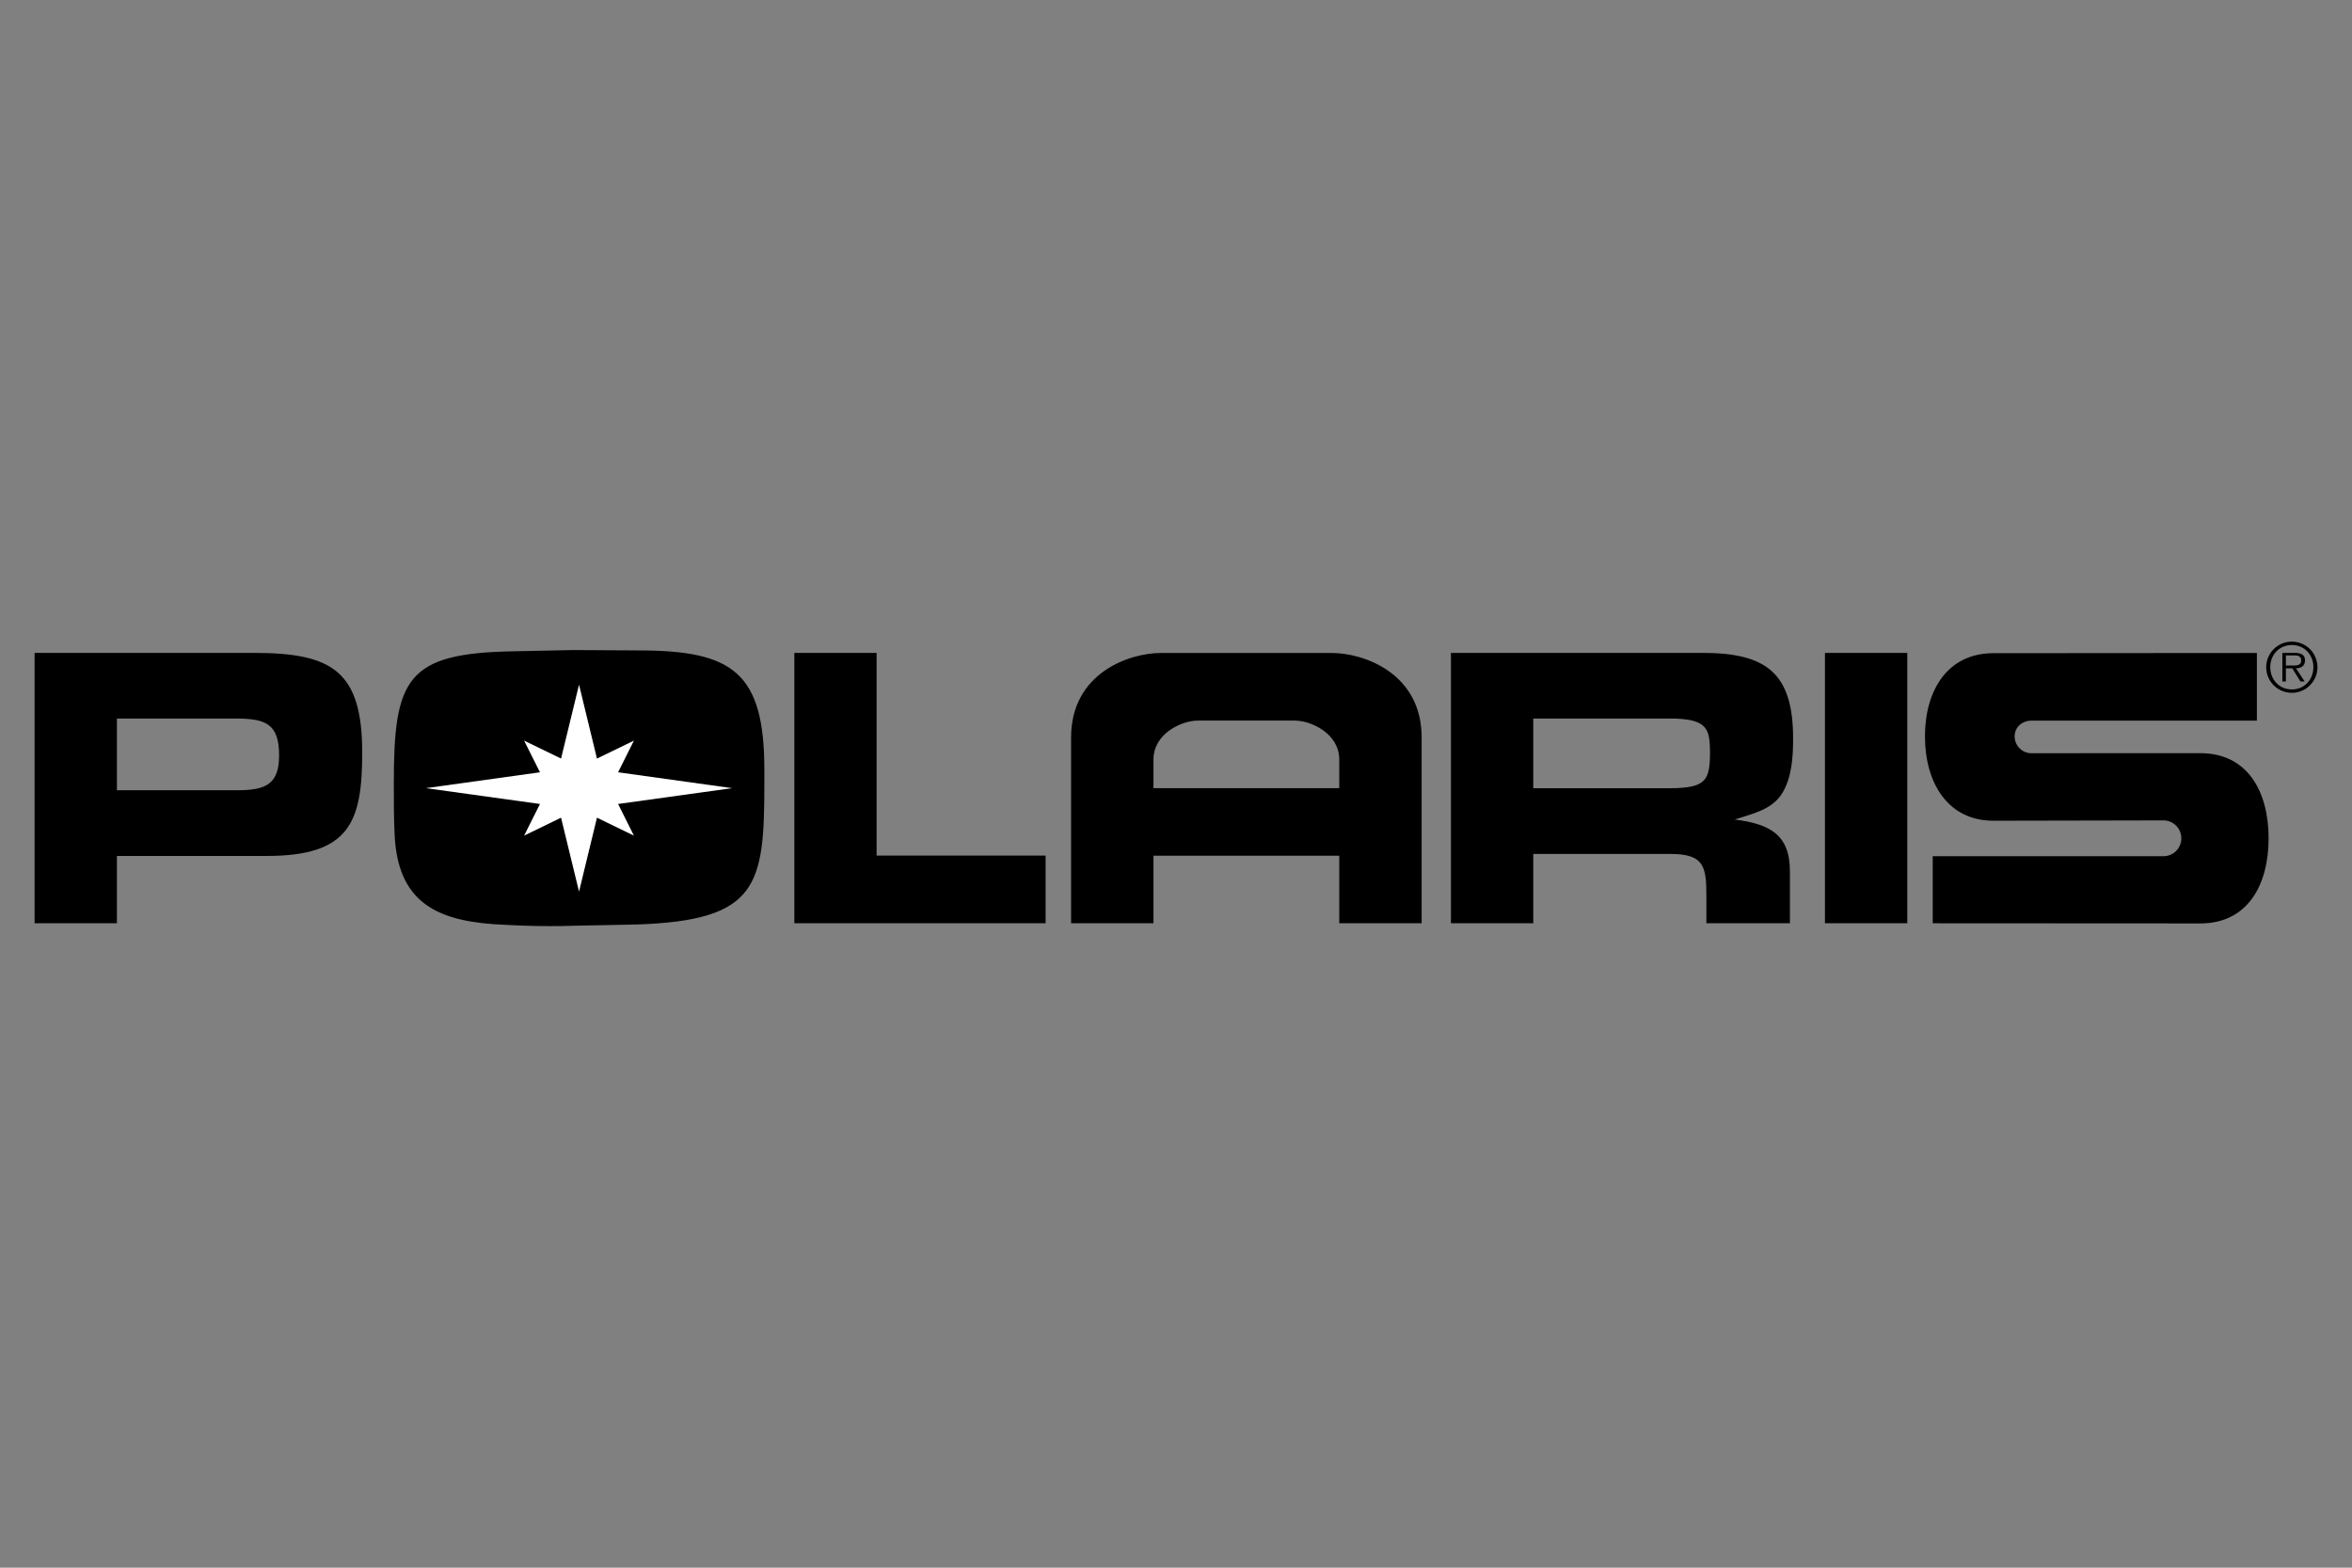 <svg width="48" height="32" viewBox="0 0 48 32" fill="none" xmlns="http://www.w3.org/2000/svg">
<rect x="0" y="0" width="48" height="32" fill="#808080" stroke="none"/>
<path fill-rule="evenodd" clip-rule="evenodd" d="M10.511 13.294L11.702 13.269L13.043 13.277C14.962 13.277 15.599 13.733 15.599 15.718V15.983C15.599 18.076 15.475 18.788 12.993 18.871L11.727 18.896C11.553 18.904 11.371 18.904 11.197 18.904C10.817 18.904 10.436 18.887 10.056 18.863C8.839 18.772 8.111 18.358 8.053 17.026C8.037 16.686 8.037 16.347 8.037 16.008C8.036 13.84 8.293 13.327 10.511 13.294ZM17.89 17.464H21.339V18.846H16.211V13.327H17.89V17.464ZM38.924 18.846H37.244V13.327H38.924V18.846ZM40.682 13.333C39.744 13.333 39.285 14.094 39.285 15.032C39.285 15.97 39.744 16.753 40.682 16.753L44.152 16.746C44.354 16.746 44.517 16.91 44.517 17.112C44.517 17.314 44.354 17.477 44.152 17.477H39.443V18.846L44.906 18.849C45.865 18.849 46.298 18.071 46.298 17.112C46.298 16.152 45.865 15.374 44.906 15.374L41.458 15.375C41.269 15.375 41.115 15.221 41.115 15.032C41.115 14.843 41.269 14.71 41.458 14.71H46.059V13.329L40.682 13.333ZM46.773 13.166C47.027 13.166 47.212 13.364 47.212 13.618C47.212 13.874 47.027 14.073 46.773 14.073C46.518 14.073 46.332 13.874 46.332 13.618C46.332 13.364 46.518 13.166 46.773 13.166V13.097C46.635 13.096 46.502 13.151 46.403 13.249C46.305 13.347 46.249 13.479 46.249 13.618C46.249 13.908 46.483 14.142 46.773 14.142C46.842 14.142 46.91 14.128 46.973 14.102C47.037 14.075 47.094 14.037 47.142 13.988C47.191 13.939 47.229 13.882 47.255 13.818C47.282 13.755 47.295 13.687 47.295 13.618C47.294 13.48 47.239 13.347 47.142 13.249C47.044 13.152 46.911 13.097 46.773 13.097V13.166Z" fill="black"/>
<path fill-rule="evenodd" clip-rule="evenodd" d="M46.651 13.378H46.817C46.889 13.378 46.963 13.389 46.963 13.48C46.963 13.599 46.842 13.585 46.76 13.585H46.651V13.642H46.781L46.948 13.911H47.034L46.857 13.642C46.961 13.639 47.041 13.596 47.041 13.481C47.041 13.385 46.988 13.327 46.834 13.327H46.579V13.911H46.651V13.378ZM31.291 14.667H34.087C34.245 14.667 34.418 14.675 34.567 14.717C34.882 14.808 34.89 15.031 34.898 15.321C34.898 15.933 34.832 16.09 34.046 16.09H31.291V17.431H34.096C34.799 17.431 34.824 17.712 34.824 18.317V18.846H36.529V17.787C36.529 17.026 36.106 16.819 35.403 16.728C35.751 16.612 36.148 16.537 36.363 16.206C36.57 15.875 36.594 15.453 36.594 15.073C36.594 13.741 36.048 13.327 34.749 13.327H29.611V18.846H31.291V14.667ZM27.332 17.467V18.846H29.013V15.053C29.013 13.739 27.828 13.329 27.182 13.329H23.69C23.044 13.329 21.859 13.739 21.859 15.053V18.846H23.54V15.506C23.54 14.967 24.122 14.709 24.445 14.709H26.427C26.75 14.709 27.332 14.967 27.332 15.506V16.088H23.54V17.467H27.332ZM2.386 14.667H4.802C5.415 14.667 5.696 14.767 5.696 15.42C5.696 16.024 5.406 16.131 4.827 16.131H2.386V17.472H5.439C7.135 17.472 7.392 16.785 7.392 15.362C7.392 13.682 6.763 13.327 5.174 13.327H0.706V18.846H2.386V14.667Z" fill="black"/>
<path fill-rule="evenodd" clip-rule="evenodd" d="M14.941 16.088L12.614 16.411L12.937 17.057L12.183 16.691L11.817 18.199L11.45 16.691L10.696 17.057L11.02 16.411L8.692 16.088L11.02 15.764L10.696 15.118L11.45 15.484L11.817 13.976L12.183 15.484L12.937 15.118L12.614 15.764L14.941 16.088Z" fill="white"/>
</svg>
